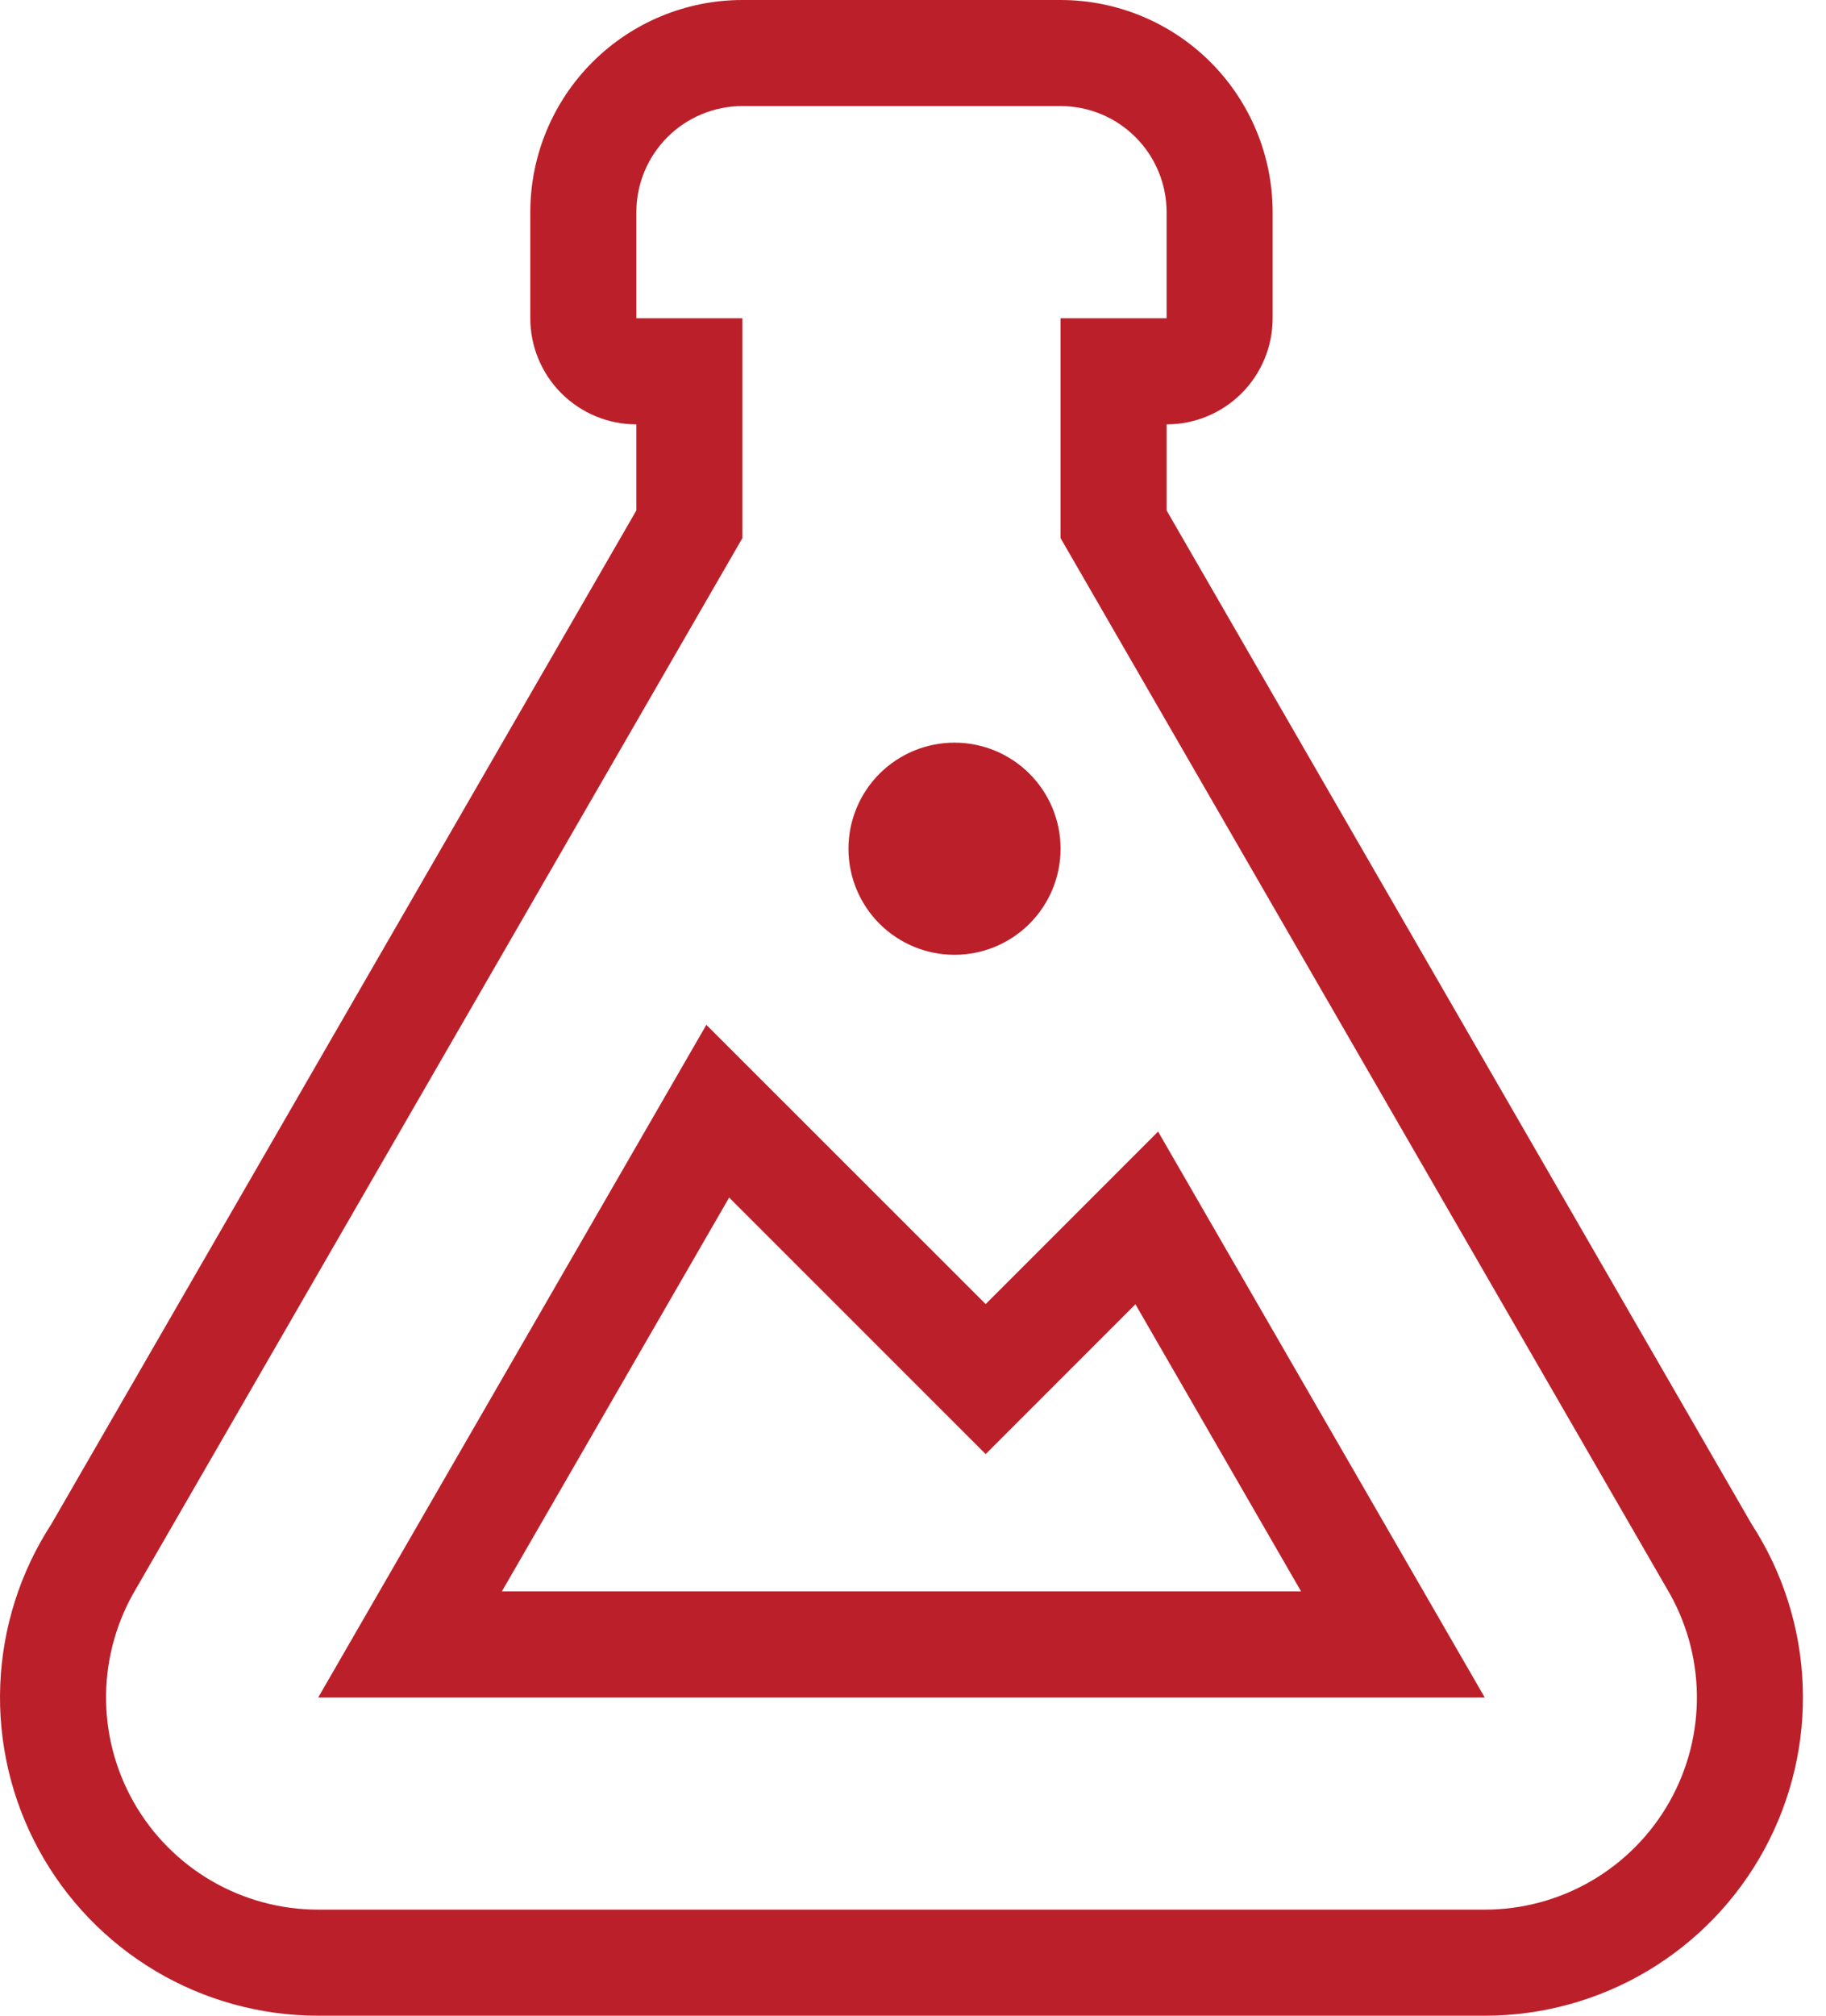 <?xml version="1.0" encoding="UTF-8" standalone="no"?>
<!DOCTYPE svg PUBLIC "-//W3C//DTD SVG 1.1//EN" "http://www.w3.org/Graphics/SVG/1.1/DTD/svg11.dtd">
<svg width="58" height="64" viewBox="0 0 58 64" fill="none" xmlns="http://www.w3.org/2000/svg">
<path d="M33.687 10.105H37.055V6.737C37.055 5.843 36.7 4.987 36.068 4.355C35.437 3.723 34.58 3.368 33.687 3.368H23.581C22.688 3.368 21.831 3.723 21.199 4.355C20.568 4.987 20.213 5.843 20.213 6.737V10.105H23.581V17.085L4.331 50.425C3.717 51.448 3.385 52.615 3.369 53.807C3.354 55 3.655 56.175 4.243 57.213C4.83 58.251 5.683 59.114 6.713 59.715C7.744 60.316 8.915 60.632 10.108 60.632H47.16C48.353 60.632 49.524 60.316 50.555 59.715C51.585 59.114 52.438 58.251 53.025 57.213C53.613 56.175 53.914 55 53.899 53.807C53.883 52.615 53.551 51.448 52.937 50.425L33.687 17.085V10.105ZM10.108 64C8.288 64 6.503 63.51 4.939 62.58C3.376 61.65 2.092 60.315 1.224 58.716C0.356 57.117 -0.064 55.313 0.008 53.495C0.08 51.678 0.641 49.913 1.633 48.387L20.213 16.206V13.474C19.32 13.474 18.463 13.119 17.831 12.487C17.199 11.855 16.844 10.999 16.844 10.105V6.737C16.844 4.95 17.554 3.237 18.818 1.973C20.081 0.71 21.795 0 23.581 0H33.687C35.473 0 37.187 0.71 38.45 1.973C39.714 3.237 40.423 4.95 40.423 6.737V10.105C40.423 10.999 40.069 11.855 39.437 12.487C38.805 13.119 37.948 13.474 37.055 13.474V16.206L55.635 48.387C56.627 49.913 57.188 51.678 57.26 53.495C57.332 55.313 56.912 57.117 56.044 58.716C55.176 60.315 53.892 61.65 52.329 62.58C50.765 63.51 48.98 64 47.16 64H10.108ZM31.308 41.405L36.785 35.928L47.16 53.895H10.108L22.436 32.539L31.308 41.405ZM31.308 46.168L23.16 38.023L15.942 50.526H41.326L36.065 41.411L31.308 46.168ZM30.318 23.579C31.212 23.579 32.068 23.934 32.7 24.566C33.332 25.197 33.687 26.054 33.687 26.947C33.687 27.841 33.332 28.698 32.7 29.329C32.068 29.961 31.212 30.316 30.318 30.316C29.425 30.316 28.568 29.961 27.936 29.329C27.305 28.698 26.95 27.841 26.95 26.947C26.95 26.054 27.305 25.197 27.936 24.566C28.568 23.934 29.425 23.579 30.318 23.579Z" fill="#BB202A"/>
</svg>

